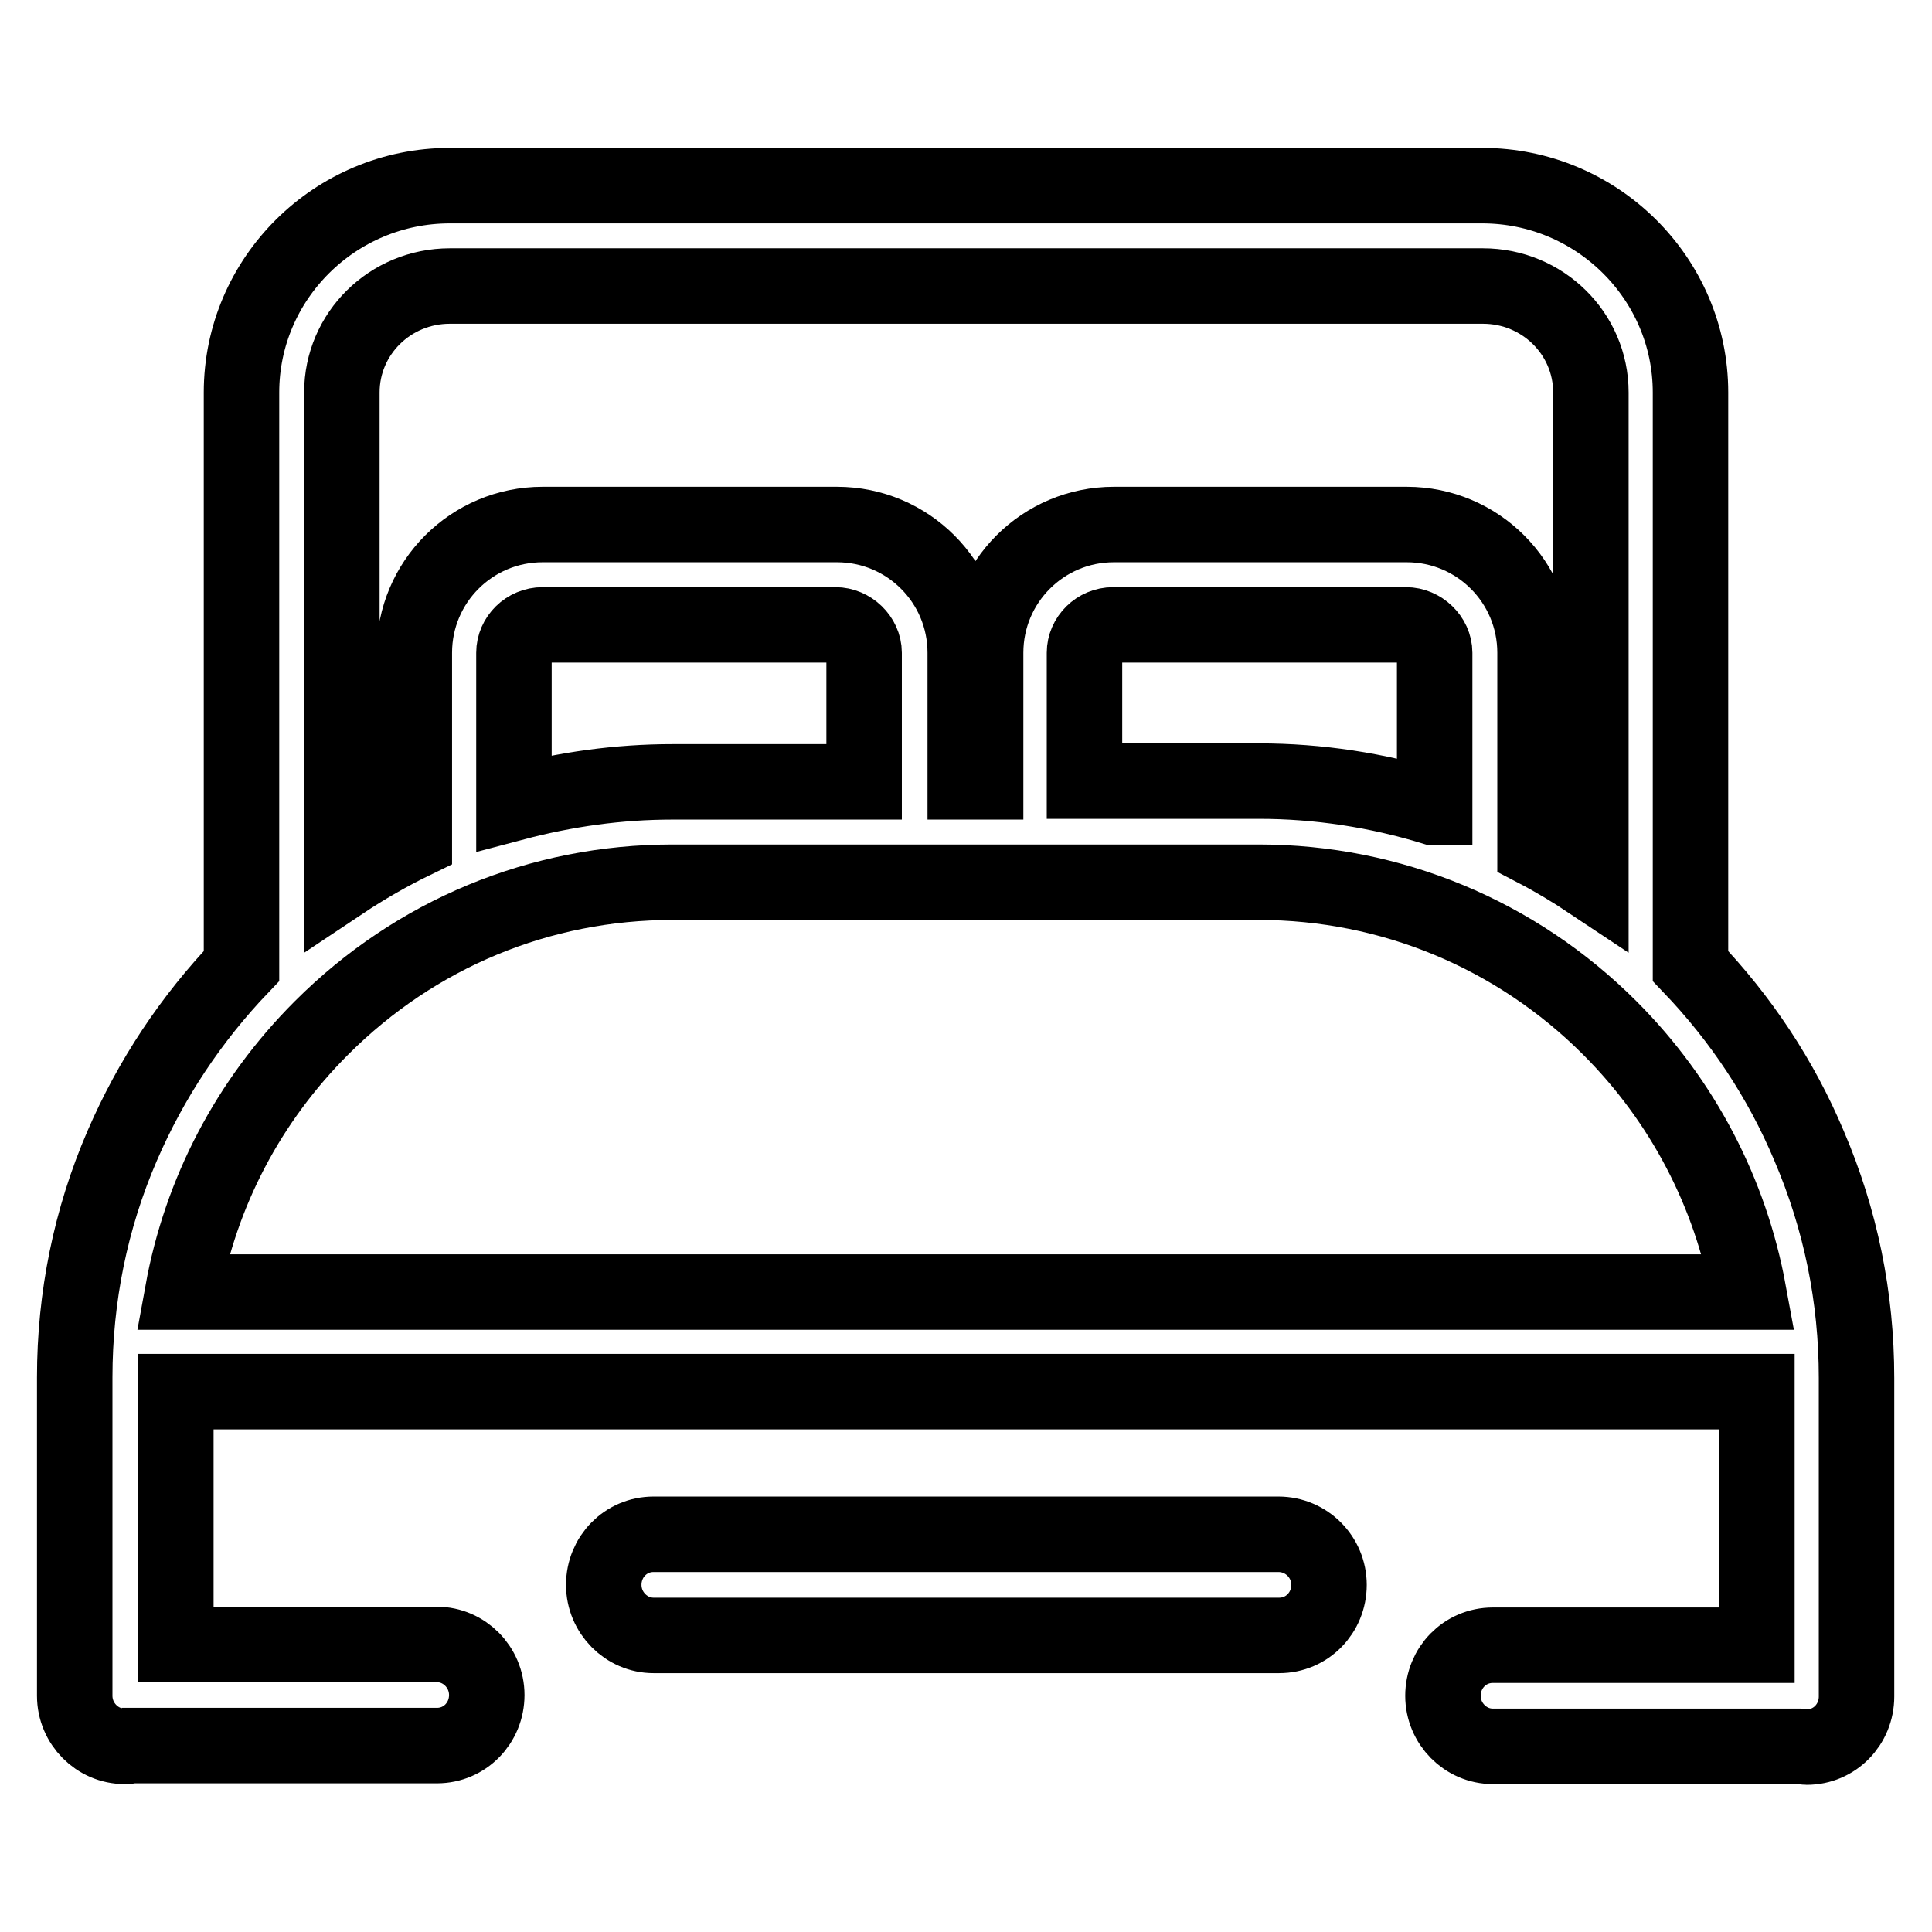 <?xml version="1.0" encoding="utf-8"?>
<!-- Svg Vector Icons : http://www.onlinewebfonts.com/icon -->
<!DOCTYPE svg PUBLIC "-//W3C//DTD SVG 1.1//EN" "http://www.w3.org/Graphics/SVG/1.1/DTD/svg11.dtd">
<svg version="1.1" xmlns="http://www.w3.org/2000/svg" xmlns:xlink="http://www.w3.org/1999/xlink" x="0px" y="0px" viewBox="0 0 256 256" enable-background="new 0 0 256 256" xml:space="preserve">
<g> <path stroke-width="10" fill-opacity="0" stroke="#000000"  d="M239.7,151.8C236,143,230.7,135,224,128V52c0-15.1-12.4-27.4-27.6-27.4H59.6C44.4,24.6,32,36.9,32,52v75.8 c0,0.1,0,0.1,0,0.2c-6.7,7-12,15-15.8,23.8c-4.2,9.7-6.3,20.1-6.3,30.7v42.2c0,3.7,3,6.7,6.6,6.7c0.3,0,0.6,0,0.8-0.1h40.6 c3.7,0,6.6-3,6.6-6.7c0-3.7-3-6.7-6.6-6.7H23.3v-33.5h209.5V218h-35c-3.7,0-6.6,3-6.6,6.7c0,3.7,3,6.7,6.6,6.7h40.8 c0.3,0,0.5,0.1,0.8,0.1c3.7,0,6.6-3,6.6-6.7v-42.2C246,171.9,243.9,161.6,239.7,151.8z M42.6,136.2c12.5-12.5,29-19.3,46.5-19.3 h77.7c17.5,0,34.1,6.9,46.5,19.3c9.7,9.7,16,21.9,18.4,35H24.2C26.6,158,32.9,145.9,42.6,136.2z M114.5,103.6H89.1 c-7.2,0-14.2,1-21,2.8V86.5c0-2,1.7-3.7,3.8-3.7h38.8c2,0,3.8,1.7,3.8,3.7V103.6L114.5,103.6z M190,107c-7.5-2.3-15.3-3.5-23.2-3.5 h-23.1V86.5c0-2,1.7-3.7,3.8-3.7h38.8c2,0,3.8,1.7,3.8,3.7V107z M59.6,37.9h136.9c7.9,0,14.3,6.3,14.3,14.1v64.9 c-2.4-1.6-4.9-3.1-7.4-4.4c0-0.1,0-0.3,0-0.4V86.5c0-9.4-7.6-17-17-17h-38.8c-9.4,0-17,7.6-17,17v17.1h-2.7V86.5 c0-9.4-7.6-17-17-17H71.9c-9.4,0-17,7.6-17,17v24.9c-3.3,1.6-6.6,3.5-9.6,5.5V52C45.3,44.2,51.7,37.9,59.6,37.9z M169.4,203.3H86.6 c-3.7,0-6.6,3-6.6,6.7c0,3.7,3,6.7,6.6,6.7h82.9c3.7,0,6.6-3,6.6-6.7C176.1,206.3,173.1,203.3,169.4,203.3z"/></g>
</svg>
